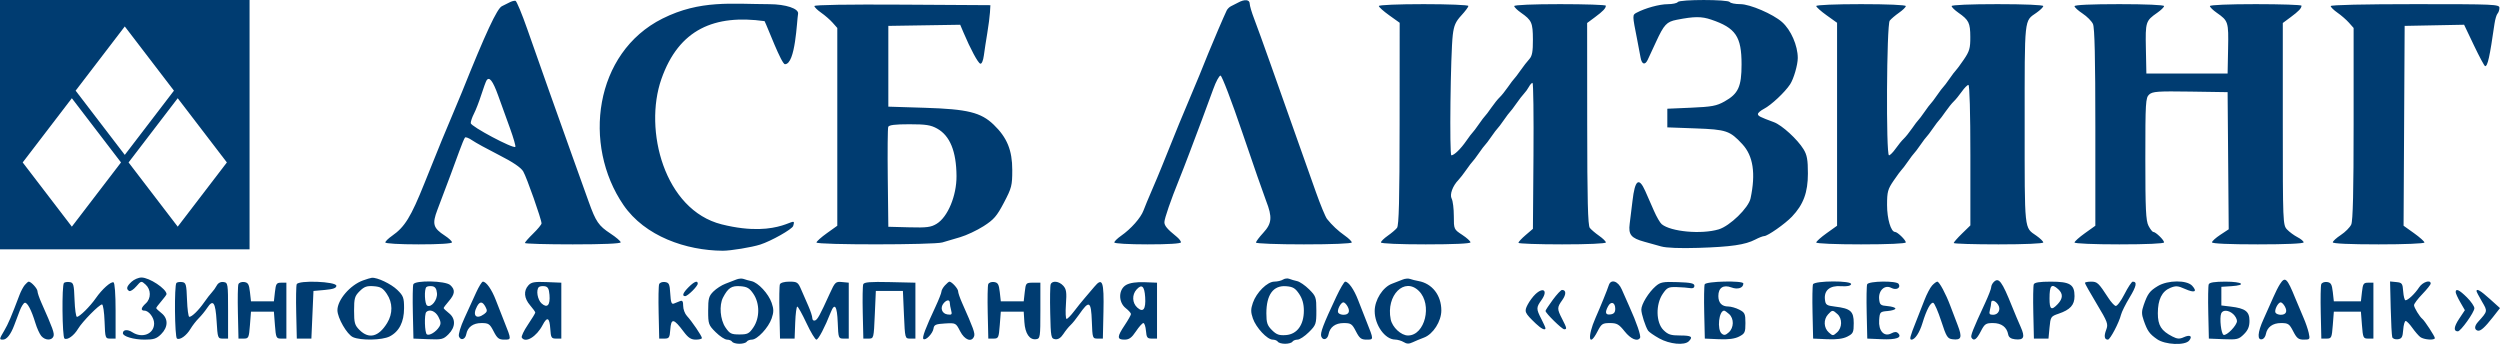 <?xml version="1.0" encoding="UTF-8"?> <svg xmlns="http://www.w3.org/2000/svg" width="298" height="41" viewBox="0 0 298 41" fill="none"><path fill-rule="evenodd" clip-rule="evenodd" d="M60.703 0.301C60.43 0.45 60.039 0.645 59.834 0.735C59.26 0.986 57.879 3.952 55.061 10.985C54.788 11.664 54.255 12.941 53.875 13.824C53.495 14.707 52.949 16.012 52.661 16.724C52.373 17.437 51.901 18.604 51.612 19.317C51.323 20.029 50.864 21.168 50.592 21.847C48.979 25.871 48.248 27.058 46.737 28.108C46.294 28.416 45.931 28.772 45.931 28.899C45.931 29.031 47.614 29.129 49.903 29.129C52.361 29.129 53.875 29.035 53.875 28.884C53.875 28.75 53.489 28.389 53.016 28.082C51.634 27.184 51.495 26.703 52.134 25.02C53.472 21.495 54.21 19.518 54.724 18.085C55.028 17.238 55.346 16.476 55.431 16.392C55.516 16.308 55.898 16.457 56.282 16.724C56.665 16.991 58.098 17.777 59.466 18.472C61.136 19.32 62.09 19.965 62.368 20.433C62.776 21.119 64.551 26.157 64.551 26.628C64.551 26.761 64.104 27.305 63.558 27.837C63.012 28.369 62.565 28.878 62.565 28.967C62.565 29.056 65.135 29.129 68.275 29.129C71.887 29.129 73.986 29.039 73.986 28.884C73.986 28.749 73.435 28.277 72.762 27.835C71.356 26.911 71.024 26.427 70.175 24.057C69.836 23.113 68.981 20.73 68.275 18.761C66.528 13.892 64.252 7.472 62.854 3.476C62.217 1.654 61.584 0.133 61.448 0.097C61.311 0.061 60.976 0.153 60.703 0.301ZM78.97 2.213C70.824 6.285 69.411 17.283 74.318 24.439C76.883 28.179 81.8 29.86 86.151 29.888C87.07 29.894 89.625 29.474 90.62 29.153C91.926 28.733 94.423 27.324 94.546 26.938C95.086 25.246 93.263 28.556 86.027 26.744C79.182 25.03 76.712 15.488 78.835 9.428C80.929 3.45 85.199 1.7 91.138 2.52C91.495 3.227 93.153 7.653 93.569 7.653C94.833 7.653 94.977 2.476 95.13 1.649C95.245 1.03 93.669 0.502 91.69 0.498C87.231 0.487 83.475 -0.039 78.97 2.213ZM147.6 0.301C147.327 0.45 146.943 0.645 146.747 0.735C146.552 0.824 146.314 1.057 146.22 1.251C145.919 1.871 144.569 5.015 144.027 6.357C143.739 7.07 143.267 8.236 142.979 8.949C142.691 9.662 142.145 10.967 141.765 11.849C141.385 12.732 140.839 14.037 140.551 14.75C140.263 15.463 139.791 16.629 139.502 17.342C139.213 18.055 138.753 19.193 138.481 19.872C138.209 20.551 137.673 21.828 137.289 22.711C136.905 23.593 136.462 24.663 136.305 25.089C135.978 25.973 134.816 27.285 133.634 28.107C133.19 28.416 132.827 28.772 132.827 28.899C132.827 29.031 134.51 29.129 136.8 29.129C139.308 29.129 140.772 29.037 140.772 28.88C140.772 28.742 140.532 28.437 140.238 28.201C139.137 27.314 138.786 26.895 138.796 26.475C138.807 26.028 139.563 23.837 140.521 21.476C140.824 20.73 141.395 19.258 141.791 18.206C142.186 17.153 142.856 15.376 143.279 14.256C143.702 13.136 144.306 11.497 144.622 10.615C144.938 9.732 145.328 9.01 145.488 9.01C145.649 9.01 146.818 12.065 148.086 15.799C149.355 19.532 150.63 23.197 150.92 23.942C151.679 25.889 151.613 26.632 150.579 27.754C150.101 28.273 149.71 28.794 149.71 28.913C149.71 29.032 152.28 29.129 155.42 29.129C158.783 29.129 161.131 29.034 161.131 28.899C161.131 28.772 160.768 28.414 160.324 28.102C159.496 27.52 158.785 26.856 158.181 26.098C157.992 25.861 157.395 24.419 156.854 22.893C156.314 21.367 155.212 18.258 154.405 15.984C153.598 13.71 152.28 9.988 151.477 7.714C150.673 5.44 149.779 2.97 149.491 2.225C149.202 1.481 148.965 0.675 148.965 0.436C148.965 -0.056 148.361 -0.115 147.6 0.301ZM199.986 0.247C199.901 0.383 199.364 0.496 198.792 0.498C197.801 0.501 196.121 0.962 195.08 1.515C194.568 1.788 194.568 1.78 195.145 4.69C195.292 5.437 195.477 6.414 195.556 6.862C195.699 7.679 196.078 7.806 196.399 7.144C196.494 6.949 196.944 5.979 197.4 4.99C198.351 2.926 198.662 2.593 199.862 2.359C201.96 1.95 202.811 1.945 203.966 2.335C206.895 3.324 207.594 4.35 207.594 7.665C207.594 10.335 207.208 11.175 205.559 12.096C204.613 12.625 204.047 12.731 201.6 12.837L198.745 12.96V14.071V15.182L202.109 15.305C205.784 15.44 206.197 15.579 207.686 17.183C208.982 18.58 209.298 20.671 208.665 23.651C208.424 24.78 206.203 26.939 204.871 27.339C202.817 27.955 199.167 27.624 198.075 26.722C197.879 26.561 197.463 25.843 197.15 25.125C196.837 24.408 196.371 23.349 196.115 22.772C195.354 21.063 194.882 21.427 194.593 23.945C194.492 24.827 194.342 26.052 194.259 26.665C194.085 27.971 194.422 28.384 196.013 28.818C196.56 28.966 197.453 29.216 198 29.372C198.63 29.552 200.262 29.615 202.469 29.546C206.342 29.424 208.044 29.175 209.222 28.558C209.659 28.329 210.141 28.141 210.294 28.141C210.702 28.141 212.785 26.68 213.599 25.824C214.968 24.383 215.503 22.938 215.502 20.682C215.501 19.04 215.399 18.47 214.979 17.786C214.257 16.608 212.409 14.919 211.455 14.566C209.772 13.943 209.545 13.827 209.545 13.589C209.545 13.454 209.867 13.178 210.26 12.975C211.122 12.532 212.758 10.999 213.382 10.049C213.809 9.4 214.294 7.732 214.294 6.912C214.294 5.431 213.477 3.563 212.42 2.629C211.341 1.675 208.594 0.494 207.455 0.494C206.845 0.494 206.277 0.383 206.193 0.247C205.99 -0.08 200.189 -0.08 199.986 0.247ZM97.075 0.721C97.075 0.849 97.438 1.206 97.882 1.515C98.326 1.823 98.941 2.358 99.248 2.704L99.806 3.333L99.806 15.12L99.806 26.908L98.565 27.795C97.882 28.282 97.324 28.782 97.324 28.905C97.324 29.204 111.341 29.197 112.327 28.898C112.746 28.77 113.701 28.489 114.449 28.272C115.196 28.055 116.453 27.464 117.242 26.96C118.467 26.177 118.822 25.767 119.669 24.154C120.59 22.402 120.662 22.12 120.662 20.258C120.662 17.91 120.04 16.395 118.45 14.865C116.924 13.396 115.336 13.006 110.234 12.848L105.889 12.713V7.9V3.086L110.173 3.018L114.457 2.951L114.851 3.882C115.68 5.842 116.576 7.506 116.849 7.589C117.019 7.642 117.191 7.249 117.275 6.615C117.352 6.032 117.536 4.832 117.684 3.95C117.832 3.067 117.976 1.957 118.004 1.481L118.055 0.617L107.565 0.553C101.116 0.513 97.075 0.578 97.075 0.721ZM164.358 0.718C164.358 0.841 164.917 1.34 165.6 1.828L166.841 2.715L166.833 14.749C166.827 23.827 166.751 26.877 166.523 27.163C166.356 27.372 165.857 27.796 165.413 28.106C164.97 28.416 164.607 28.772 164.607 28.899C164.607 29.034 166.811 29.129 169.944 29.129C173.286 29.129 175.282 29.038 175.282 28.886C175.282 28.752 174.836 28.348 174.289 27.989C173.302 27.339 173.296 27.327 173.296 25.747C173.296 24.874 173.181 23.945 173.04 23.684C172.776 23.193 173.152 22.16 173.857 21.438C174.036 21.256 174.452 20.717 174.782 20.242C175.112 19.767 175.449 19.323 175.531 19.255C175.612 19.187 175.947 18.742 176.276 18.267C176.604 17.792 176.939 17.348 177.02 17.28C177.102 17.212 177.437 16.768 177.765 16.293C178.093 15.817 178.429 15.373 178.51 15.305C178.591 15.237 178.927 14.793 179.255 14.318C179.583 13.842 179.918 13.398 180 13.33C180.081 13.262 180.418 12.818 180.748 12.343C181.079 11.868 181.493 11.331 181.669 11.151C181.845 10.971 182.104 10.61 182.245 10.349C182.385 10.088 182.58 9.874 182.677 9.874C182.775 9.874 182.825 13.79 182.79 18.576L182.724 27.277L181.858 28.018C181.382 28.425 180.993 28.842 180.993 28.944C180.993 29.045 183.339 29.129 186.207 29.129C189.263 29.129 191.42 29.034 191.42 28.899C191.42 28.772 191.057 28.416 190.613 28.106C190.17 27.796 189.671 27.372 189.504 27.163C189.276 26.877 189.2 23.83 189.194 14.762L189.186 2.741L190.117 2.051C191.088 1.331 191.41 0.991 191.417 0.679C191.419 0.577 188.962 0.494 185.958 0.494C182.749 0.494 180.496 0.589 180.496 0.724C180.496 0.85 180.859 1.207 181.303 1.517C182.584 2.411 182.714 2.704 182.723 4.705C182.729 6.158 182.633 6.678 182.29 7.051C182.047 7.314 181.577 7.918 181.246 8.393C180.915 8.868 180.578 9.313 180.496 9.381C180.415 9.449 180.08 9.893 179.751 10.368C179.423 10.843 178.976 11.399 178.758 11.602C178.541 11.806 178.094 12.361 177.765 12.837C177.437 13.312 177.102 13.756 177.02 13.824C176.939 13.892 176.604 14.336 176.276 14.811C175.947 15.287 175.612 15.731 175.531 15.799C175.449 15.867 175.114 16.311 174.786 16.786C174.118 17.753 173.332 18.514 173.002 18.514C172.76 18.514 172.904 6.391 173.172 4.16C173.305 3.047 173.51 2.58 174.187 1.845C174.653 1.34 175.034 0.828 175.034 0.71C175.034 0.591 172.632 0.494 169.696 0.494C166.671 0.494 164.358 0.591 164.358 0.718ZM216.496 0.718C216.496 0.841 217.055 1.34 217.738 1.828L218.979 2.715V14.811V26.908L217.738 27.795C217.055 28.282 216.496 28.782 216.496 28.905C216.496 29.032 218.809 29.129 221.834 29.129C225.083 29.129 227.172 29.036 227.172 28.892C227.172 28.614 226.176 27.648 225.89 27.648C225.399 27.648 224.938 26.092 224.938 24.434C224.938 22.865 225.023 22.552 225.728 21.521C226.163 20.886 226.587 20.31 226.671 20.242C226.755 20.174 227.092 19.73 227.42 19.255C227.749 18.78 228.084 18.335 228.165 18.267C228.247 18.199 228.582 17.755 228.91 17.28C229.238 16.805 229.573 16.36 229.655 16.293C229.736 16.225 230.072 15.78 230.4 15.305C230.728 14.83 231.063 14.386 231.145 14.318C231.226 14.25 231.561 13.806 231.89 13.33C232.218 12.855 232.665 12.3 232.882 12.096C233.1 11.892 233.532 11.365 233.842 10.924C234.152 10.482 234.51 10.121 234.637 10.121C234.776 10.121 234.869 13.485 234.869 18.495V26.869L233.876 27.837C233.329 28.369 232.882 28.878 232.882 28.967C232.882 29.056 235.285 29.129 238.22 29.129C241.353 29.129 243.558 29.034 243.558 28.899C243.558 28.772 243.195 28.416 242.751 28.106C241.268 27.07 241.34 27.745 241.34 14.811C241.34 1.877 241.268 2.553 242.751 1.517C243.195 1.207 243.558 0.85 243.558 0.724C243.558 0.589 241.306 0.494 238.096 0.494C234.887 0.494 232.634 0.589 232.634 0.724C232.634 0.85 232.997 1.207 233.441 1.517C234.687 2.387 234.852 2.722 234.861 4.399C234.868 5.753 234.764 6.112 234.078 7.115C233.643 7.75 233.219 8.325 233.135 8.393C233.051 8.461 232.714 8.905 232.386 9.381C232.058 9.856 231.723 10.3 231.641 10.368C231.56 10.436 231.224 10.88 230.896 11.355C230.568 11.831 230.233 12.275 230.151 12.343C230.07 12.411 229.735 12.855 229.407 13.33C229.078 13.806 228.743 14.25 228.662 14.318C228.58 14.386 228.245 14.83 227.917 15.305C227.589 15.78 227.142 16.336 226.924 16.539C226.706 16.743 226.274 17.271 225.964 17.712C225.654 18.153 225.296 18.514 225.169 18.514C224.799 18.514 224.883 2.927 225.256 2.46C225.422 2.251 225.921 1.827 226.365 1.517C226.809 1.207 227.172 0.85 227.172 0.724C227.172 0.589 224.967 0.494 221.834 0.494C218.809 0.494 216.496 0.591 216.496 0.718ZM247.283 0.737C247.283 0.871 247.714 1.264 248.24 1.611C248.767 1.957 249.325 2.519 249.481 2.86C249.682 3.297 249.765 6.932 249.765 15.194V26.908L248.524 27.795C247.841 28.282 247.283 28.782 247.283 28.905C247.283 29.032 249.596 29.129 252.62 29.129C255.869 29.129 257.958 29.036 257.958 28.892C257.958 28.614 256.962 27.648 256.677 27.648C256.569 27.648 256.311 27.32 256.103 26.919C255.788 26.315 255.724 24.956 255.724 18.935C255.724 12.181 255.756 11.65 256.184 11.264C256.586 10.903 257.215 10.859 261.088 10.918L265.531 10.985L265.596 19.158L265.662 27.331L264.665 27.986C264.117 28.347 263.669 28.752 263.669 28.886C263.669 29.038 265.707 29.129 269.131 29.129C272.511 29.129 274.593 29.037 274.593 28.888C274.593 28.756 274.261 28.477 273.855 28.269C273.45 28.06 272.891 27.648 272.614 27.352C272.122 26.827 272.11 26.53 272.11 14.777V2.741L273.041 2.051C274.012 1.331 274.334 0.991 274.341 0.679C274.343 0.577 271.887 0.494 268.883 0.494C265.673 0.494 263.42 0.589 263.42 0.724C263.42 0.85 263.784 1.207 264.227 1.517C265.617 2.487 265.652 2.599 265.589 5.801L265.531 8.764H260.689H255.848L255.789 5.801C255.726 2.599 255.762 2.487 257.151 1.517C257.595 1.207 257.958 0.85 257.958 0.724C257.958 0.589 255.753 0.494 252.62 0.494C249.279 0.494 247.283 0.585 247.283 0.737ZM277.82 0.724C277.82 0.85 278.184 1.206 278.627 1.515C279.071 1.823 279.686 2.358 279.993 2.704L280.551 3.333L280.551 14.738C280.552 22.768 280.468 26.327 280.268 26.763C280.112 27.103 279.553 27.666 279.026 28.012C278.5 28.359 278.069 28.752 278.069 28.886C278.069 29.038 280.107 29.129 283.531 29.129C286.63 29.129 288.993 29.032 288.993 28.905C288.993 28.782 288.433 28.282 287.749 27.793L286.505 26.905L286.57 14.995L286.634 3.086L290.178 3.017L293.721 2.949L294.895 5.411C295.541 6.765 296.14 7.879 296.226 7.886C296.526 7.911 296.772 6.798 297.343 2.839C297.421 2.296 297.585 1.746 297.708 1.617C297.831 1.488 297.931 1.183 297.931 0.938C297.931 0.518 297.393 0.494 287.876 0.494C281.828 0.494 277.82 0.586 277.82 0.724ZM59.377 11.376C59.74 12.383 60.378 14.147 60.794 15.295C61.21 16.444 61.495 17.439 61.427 17.506C61.175 17.757 56.11 15.062 56.11 14.677C56.11 14.466 56.285 13.957 56.499 13.545C56.713 13.133 57.102 12.133 57.362 11.321C57.623 10.509 57.905 9.735 57.989 9.6C58.316 9.073 58.744 9.62 59.377 11.376ZM111.712 15.328C113.237 16.18 113.996 18.043 114.016 20.983C114.032 23.325 112.978 25.862 111.652 26.674C110.974 27.089 110.484 27.152 108.372 27.096L105.889 27.031L105.822 21.235C105.786 18.047 105.81 15.298 105.877 15.125C105.963 14.902 106.685 14.811 108.392 14.811C110.363 14.811 110.951 14.903 111.712 15.328ZM15.688 33.582C15.094 34.131 15.009 34.447 15.392 34.683C15.528 34.767 15.909 34.524 16.238 34.144C16.828 33.462 16.841 33.459 17.355 33.921C18.013 34.513 18.024 35.584 17.379 36.164C16.804 36.682 16.738 37.028 17.216 37.028C17.736 37.028 18.372 37.866 18.372 38.552C18.372 39.809 16.96 40.376 15.767 39.599C15.201 39.23 14.648 39.289 14.648 39.719C14.648 40.101 15.94 40.484 17.233 40.484C18.328 40.484 18.664 40.373 19.207 39.833C20.056 38.989 20.07 37.968 19.241 37.319C18.899 37.052 18.62 36.783 18.62 36.722C18.62 36.661 18.899 36.289 19.241 35.894C19.582 35.499 19.858 35.121 19.853 35.053C19.814 34.41 17.803 33.081 16.867 33.08C16.517 33.079 15.986 33.305 15.688 33.582ZM43.268 33.427C41.734 33.982 40.223 35.741 40.221 36.975C40.22 37.888 41.358 39.864 42.073 40.188C43.003 40.609 45.561 40.559 46.45 40.102C47.58 39.521 48.163 38.377 48.164 36.741C48.165 35.488 48.081 35.26 47.358 34.555C46.629 33.844 44.948 33.046 44.317 33.112C44.18 33.126 43.708 33.268 43.268 33.427ZM87.765 33.319C87.492 33.433 86.908 33.66 86.468 33.823C86.028 33.987 85.385 34.401 85.04 34.744C84.493 35.288 84.413 35.581 84.413 37.037C84.413 38.625 84.457 38.75 85.307 39.595C85.799 40.084 86.406 40.484 86.658 40.484C86.909 40.484 87.184 40.595 87.269 40.731C87.353 40.867 87.744 40.978 88.138 40.978C88.531 40.978 88.922 40.867 89.006 40.731C89.091 40.595 89.367 40.484 89.621 40.484C90.27 40.484 91.605 39.054 91.982 37.954C92.24 37.202 92.24 36.854 91.982 36.102C91.607 35.009 90.376 33.684 89.575 33.511C89.262 33.444 88.839 33.327 88.634 33.25C88.429 33.174 88.038 33.205 87.765 33.319ZM152.938 33.324C152.733 33.456 152.267 33.566 151.904 33.569C151.064 33.573 149.77 34.853 149.341 36.102C149.083 36.854 149.083 37.202 149.341 37.954C149.718 39.054 151.053 40.484 151.703 40.484C151.956 40.484 152.232 40.595 152.317 40.731C152.401 40.867 152.792 40.978 153.186 40.978C153.579 40.978 153.97 40.867 154.055 40.731C154.139 40.595 154.414 40.484 154.665 40.484C154.917 40.484 155.525 40.084 156.016 39.595C156.867 38.749 156.91 38.626 156.91 37.028C156.91 35.441 156.863 35.303 156.046 34.49C155.571 34.018 154.928 33.577 154.618 33.51C154.309 33.444 153.887 33.32 153.682 33.236C153.478 33.152 153.142 33.192 152.938 33.324ZM167.213 33.319C166.94 33.433 166.362 33.658 165.928 33.819C164.827 34.227 163.861 35.753 163.863 37.085C163.864 38.744 165.09 40.46 166.286 40.476C166.595 40.481 167.063 40.618 167.326 40.781C167.681 41.001 167.951 41.008 168.377 40.806C168.693 40.656 169.306 40.401 169.74 40.24C170.827 39.834 171.807 38.3 171.807 37.005C171.807 35.194 170.712 33.79 169.076 33.499C168.734 33.438 168.287 33.327 168.082 33.25C167.878 33.174 167.487 33.205 167.213 33.319ZM237.652 33.619C237.487 33.783 237.351 34.06 237.351 34.234C237.351 34.408 237.029 35.247 236.635 36.098C235.134 39.341 234.864 40.03 235.003 40.253C235.28 40.699 235.608 40.475 236.11 39.497C236.568 38.605 236.708 38.509 237.566 38.509C238.573 38.509 239.217 38.993 239.376 39.867C239.437 40.199 239.698 40.387 240.177 40.442C241.249 40.564 241.417 40.207 240.868 38.977C240.601 38.38 240.138 37.281 239.839 36.534C238.631 33.523 238.254 33.02 237.652 33.619ZM271.773 33.865C271.57 34.179 271.215 34.88 270.983 35.424C270.752 35.967 270.224 37.15 269.811 38.053C269.082 39.644 269.031 40.64 269.69 40.422C269.86 40.366 270.039 40.107 270.087 39.846C270.246 38.991 270.897 38.509 271.895 38.509C272.753 38.509 272.894 38.605 273.352 39.497C273.776 40.324 273.982 40.484 274.618 40.484C275.345 40.484 275.37 40.45 275.2 39.682C275.103 39.241 274.826 38.435 274.586 37.892C274.346 37.349 273.901 36.294 273.598 35.547C272.617 33.13 272.386 32.917 271.773 33.865ZM2.955 33.971C2.772 34.191 2.49 34.718 2.33 35.144C1.35 37.739 0.97 38.63 0.512 39.401C-0.095 40.424 -0.104 40.484 0.342 40.484C0.797 40.484 1.275 39.883 1.689 38.789C1.876 38.296 2.175 37.507 2.353 37.037C2.532 36.566 2.795 36.143 2.938 36.095C3.242 35.995 3.746 36.943 4.22 38.509C4.405 39.12 4.722 39.814 4.923 40.052C5.38 40.59 6.172 40.613 6.372 40.095C6.509 39.739 6.298 39.148 4.939 36.096C4.68 35.515 4.468 34.894 4.468 34.715C4.468 34.403 3.709 33.572 3.424 33.572C3.349 33.572 3.138 33.752 2.955 33.971ZM7.624 33.726C7.355 33.993 7.413 40.187 7.686 40.355C8.037 40.571 8.82 40.008 9.306 39.19C9.811 38.34 11.83 36.288 12.162 36.288C12.289 36.288 12.426 37.204 12.465 38.324C12.536 40.313 12.552 40.361 13.158 40.361H13.779V37.049C13.779 35.06 13.679 33.704 13.53 33.655C13.2 33.546 12.161 34.477 11.418 35.547C10.733 36.534 9.484 37.769 9.17 37.769C9.053 37.769 8.925 36.852 8.885 35.732C8.82 33.898 8.763 33.688 8.306 33.624C8.028 33.584 7.721 33.63 7.624 33.726ZM21.031 33.726C20.762 33.993 20.82 40.187 21.093 40.355C21.442 40.569 22.226 40.01 22.706 39.202C22.936 38.814 23.379 38.243 23.69 37.935C24 37.626 24.455 37.069 24.699 36.698C25.405 35.627 25.685 36.023 25.82 38.282C25.941 40.302 25.962 40.361 26.565 40.361H27.186V37.028C27.186 33.791 27.17 33.693 26.644 33.619C26.303 33.571 26.004 33.724 25.838 34.032C25.694 34.301 25.431 34.669 25.255 34.849C25.079 35.029 24.664 35.566 24.334 36.041C23.674 36.99 22.877 37.769 22.564 37.769C22.454 37.769 22.332 36.852 22.292 35.732C22.227 33.898 22.17 33.688 21.713 33.624C21.435 33.584 21.128 33.63 21.031 33.726ZM28.418 33.877C28.346 34.064 28.318 35.599 28.357 37.289L28.427 40.361H29.048C29.633 40.361 29.675 40.27 29.793 38.756L29.917 37.152H31.282H32.648L32.772 38.756C32.889 40.27 32.931 40.361 33.517 40.361H34.137V37.028V33.696H33.517C32.965 33.696 32.882 33.819 32.772 34.806L32.648 35.917H31.282H29.917L29.793 34.806C29.69 33.887 29.572 33.682 29.109 33.617C28.8 33.573 28.49 33.69 28.418 33.877ZM35.367 33.885C35.296 34.067 35.27 35.599 35.309 37.289L35.379 40.361H36.248H37.117L37.241 37.522L37.365 34.683L38.73 34.56C39.724 34.47 40.096 34.335 40.096 34.066C40.096 33.55 35.563 33.377 35.367 33.885ZM49.266 33.894C49.198 34.072 49.173 35.599 49.212 37.289L49.282 40.361L51.038 40.432C52.659 40.498 52.846 40.453 53.459 39.843C54.319 38.989 54.336 37.971 53.503 37.319C53.162 37.052 52.882 36.783 52.882 36.722C52.882 36.661 53.161 36.289 53.503 35.894C54.24 35.041 54.285 34.534 53.669 33.981C53.086 33.456 49.463 33.385 49.266 33.894ZM56.756 34.868C56.432 35.581 55.803 36.959 55.358 37.929C54.89 38.949 54.616 39.87 54.708 40.11C54.912 40.636 55.461 40.469 55.577 39.846C55.735 38.991 56.387 38.509 57.385 38.509C58.242 38.509 58.383 38.605 58.841 39.497C59.267 40.328 59.469 40.484 60.116 40.484C60.977 40.484 60.977 40.513 60.103 38.324C59.819 37.611 59.367 36.459 59.099 35.763C58.614 34.5 57.961 33.572 57.558 33.572C57.441 33.572 57.081 34.156 56.756 34.868ZM62.985 34.014C62.39 34.668 62.465 35.554 63.186 36.388C63.527 36.782 63.806 37.173 63.806 37.255C63.806 37.337 63.41 37.989 62.927 38.704C62.443 39.418 62.114 40.111 62.197 40.243C62.629 40.938 63.956 40.139 64.679 38.749C65.223 37.703 65.506 37.84 65.593 39.188C65.662 40.254 65.725 40.361 66.289 40.361H66.91V37.028V33.696L65.157 33.624C63.703 33.565 63.333 33.631 62.985 34.014ZM78.57 33.877C78.498 34.064 78.47 35.599 78.509 37.289L78.579 40.361H79.2C79.752 40.361 79.829 40.246 79.896 39.312C80.001 37.885 80.288 37.928 81.51 39.558C82.038 40.263 82.379 40.484 82.936 40.484C83.339 40.484 83.668 40.399 83.668 40.294C83.668 40.056 82.474 38.297 81.881 37.66C81.635 37.397 81.434 36.858 81.434 36.461C81.434 35.919 81.342 35.778 81.062 35.891C80.857 35.973 80.528 36.106 80.33 36.185C80.049 36.299 79.956 36.045 79.896 35.013C79.83 33.861 79.75 33.686 79.261 33.617C78.952 33.573 78.642 33.69 78.57 33.877ZM82.088 34.223C81.414 34.894 81.257 35.3 81.671 35.3C81.979 35.3 83.172 34.114 83.172 33.808C83.172 33.396 82.763 33.552 82.088 34.223ZM92.963 33.894C92.895 34.072 92.87 35.599 92.909 37.289L92.979 40.361H93.848H94.717L94.789 38.448C94.829 37.395 94.941 36.539 95.038 36.546C95.134 36.552 95.627 37.44 96.133 38.52C96.64 39.6 97.171 40.484 97.316 40.484C97.552 40.484 98.326 39.009 99.032 37.213C99.495 36.038 99.783 36.468 99.858 38.448C99.928 40.304 99.949 40.361 100.551 40.361H101.172V37.028V33.696L100.37 33.619C99.61 33.546 99.533 33.618 98.916 34.976C97.703 37.644 97.449 38.105 97.138 38.205C96.967 38.259 96.827 38.131 96.827 37.919C96.827 37.708 96.616 37.06 96.359 36.479C96.101 35.899 95.712 35.007 95.494 34.498C95.129 33.645 95.017 33.572 94.092 33.572C93.495 33.572 93.037 33.703 92.963 33.894ZM102.897 33.887C102.827 34.068 102.801 35.599 102.84 37.289L102.91 40.361H103.531C104.15 40.361 104.152 40.352 104.275 37.522L104.4 34.683H106.013H107.627L107.751 37.522C107.875 40.352 107.877 40.361 108.496 40.361H109.117V37.028V33.696L106.07 33.626C103.708 33.572 102.996 33.631 102.897 33.887ZM112.631 34.024C112.405 34.272 112.22 34.603 112.22 34.76C112.22 34.916 111.895 35.74 111.498 36.592C110.311 39.132 109.899 40.233 110.069 40.403C110.319 40.651 111.19 39.755 111.275 39.162C111.34 38.71 111.539 38.622 112.643 38.558C113.928 38.485 113.938 38.489 114.448 39.484C114.987 40.534 115.822 40.841 116.11 40.095C116.248 39.739 116.036 39.148 114.677 36.096C114.418 35.515 114.206 34.894 114.206 34.715C114.206 34.408 113.448 33.572 113.17 33.572C113.1 33.572 112.857 33.775 112.631 34.024ZM117.797 33.877C117.725 34.064 117.698 35.599 117.736 37.289L117.806 40.361H118.427C119.013 40.361 119.055 40.27 119.172 38.756L119.296 37.152H120.662H122.027L122.105 38.384C122.193 39.76 122.727 40.544 123.503 40.433C123.989 40.364 124.013 40.202 124.013 37.028V33.696H123.144C122.299 33.696 122.272 33.725 122.151 34.806L122.027 35.917H120.662H119.296L119.172 34.806C119.069 33.887 118.951 33.682 118.488 33.617C118.18 33.573 117.87 33.69 117.797 33.877ZM125.239 33.894C125.171 34.072 125.146 35.599 125.185 37.289C125.251 40.197 125.283 40.365 125.777 40.435C126.125 40.484 126.448 40.279 126.749 39.818C126.997 39.437 127.382 38.96 127.605 38.756C127.827 38.553 128.278 37.997 128.606 37.522C129.836 35.742 130.061 35.859 130.148 38.324C130.219 40.313 130.235 40.361 130.841 40.361H131.462L131.531 37.172C131.611 33.533 131.419 33.01 130.439 34.189C130.1 34.597 129.577 35.211 129.277 35.555C128.976 35.899 128.418 36.594 128.035 37.098C127.653 37.603 127.249 38.016 127.137 38.016C127.026 38.016 126.991 37.236 127.059 36.282C127.163 34.848 127.108 34.465 126.74 34.061C126.233 33.505 125.424 33.415 125.239 33.894ZM134.255 33.955C133.308 34.473 133.274 36.019 134.193 36.737C134.534 37.004 134.813 37.318 134.812 37.434C134.812 37.55 134.477 38.145 134.069 38.756C133.138 40.147 133.132 40.484 134.036 40.484C134.591 40.484 134.892 40.267 135.405 39.497C135.766 38.954 136.165 38.509 136.292 38.509C136.418 38.509 136.556 38.926 136.599 39.435C136.665 40.237 136.758 40.361 137.296 40.361H137.917V37.028V33.696L136.427 33.638C135.465 33.601 134.696 33.713 134.255 33.955ZM159.291 35.362C157.715 38.71 157.339 39.706 157.497 40.116C157.698 40.637 158.248 40.466 158.363 39.846C158.522 38.991 159.173 38.509 160.171 38.509C161.029 38.509 161.169 38.605 161.627 39.497C162.054 40.328 162.256 40.484 162.903 40.484C163.764 40.484 163.764 40.513 162.889 38.324C162.605 37.611 162.153 36.459 161.885 35.763C161.4 34.501 160.747 33.572 160.345 33.572C160.229 33.572 159.754 34.377 159.291 35.362ZM191.765 34.004C191.6 34.531 190.779 36.55 190.186 37.892C189.178 40.171 189.383 41.532 190.427 39.497C190.887 38.6 191.023 38.509 191.901 38.509C192.733 38.509 192.978 38.648 193.655 39.497C194.39 40.42 195.193 40.759 195.494 40.274C195.631 40.054 195.075 38.428 194.216 36.534C193.938 35.923 193.533 35.007 193.315 34.498C192.884 33.494 192.013 33.216 191.765 34.004ZM197.351 34.122C196.517 34.843 195.642 36.271 195.646 36.905C195.649 37.419 196.129 38.915 196.452 39.415C196.555 39.574 197.155 39.991 197.785 40.341C199.019 41.026 200.783 41.197 201.302 40.682C201.843 40.143 201.615 39.99 200.268 39.99C199.16 39.99 198.826 39.881 198.282 39.34C197.385 38.449 197.343 36.284 198.198 35.028C198.712 34.273 198.88 34.193 199.874 34.221C200.482 34.239 201.202 34.294 201.476 34.345C201.792 34.403 201.972 34.302 201.972 34.066C201.972 33.773 201.556 33.682 199.986 33.629C198.222 33.569 197.927 33.624 197.351 34.122ZM203.198 33.894C203.129 34.072 203.105 35.599 203.143 37.289L203.214 40.361L204.88 40.434C206.031 40.484 206.78 40.386 207.301 40.118C207.987 39.766 208.055 39.62 208.055 38.509C208.055 37.406 207.984 37.251 207.322 36.911C206.92 36.704 206.327 36.534 206.007 36.534C205.24 36.534 204.827 36.096 204.827 35.281C204.827 34.298 205.427 33.903 206.38 34.261C207.143 34.547 207.807 34.328 207.807 33.789C207.807 33.42 203.341 33.522 203.198 33.894ZM216.108 33.894C216.04 34.072 216.015 35.599 216.054 37.289L216.124 40.361L217.791 40.434C218.942 40.484 219.69 40.386 220.211 40.118C220.897 39.766 220.965 39.62 220.965 38.512C220.965 37.1 220.591 36.77 218.731 36.546C217.726 36.425 217.605 36.34 217.533 35.71C217.406 34.61 218.111 34.02 219.442 34.112C220.161 34.163 220.582 34.082 220.651 33.881C220.808 33.428 216.283 33.442 216.108 33.894ZM222.563 33.894C222.495 34.072 222.47 35.599 222.509 37.289L222.579 40.361L224.292 40.434C226.039 40.51 226.778 40.241 226.255 39.721C226.059 39.526 225.833 39.531 225.44 39.74C224.586 40.194 223.9 39.44 223.995 38.152C224.066 37.19 224.104 37.149 225 37.075C225.512 37.033 225.931 36.901 225.931 36.781C225.931 36.662 225.512 36.53 225 36.487C224.164 36.419 224.061 36.334 223.994 35.658C223.893 34.622 224.666 33.904 225.44 34.316C226.034 34.632 226.613 34.318 226.317 33.84C226.069 33.442 222.719 33.49 222.563 33.894ZM230.304 34.035C230.073 34.289 229.665 35.066 229.397 35.763C229.129 36.459 228.677 37.611 228.393 38.324C227.661 40.156 227.579 40.484 227.849 40.484C228.264 40.484 228.81 39.66 229.158 38.509C229.636 36.932 230.137 35.995 230.447 36.098C230.594 36.146 231.02 37.125 231.395 38.273C232.012 40.167 232.138 40.368 232.757 40.442C233.801 40.566 233.921 40.224 233.351 38.746C233.064 38.005 232.671 36.972 232.477 36.45C231.953 35.042 231.163 33.572 230.93 33.572C230.817 33.572 230.536 33.78 230.304 34.035ZM242.425 33.894C242.357 34.072 242.332 35.599 242.371 37.289L242.441 40.361H243.31H244.179L244.303 39.04C244.423 37.769 244.462 37.708 245.375 37.397C246.772 36.922 247.283 36.361 247.283 35.3C247.283 33.905 246.739 33.572 244.462 33.572C243.118 33.572 242.513 33.668 242.425 33.894ZM248.524 33.725C248.524 33.809 249.157 34.934 249.932 36.225C251.237 38.399 251.32 38.626 251.057 39.317C250.771 40.07 250.845 40.484 251.265 40.484C251.528 40.484 252.599 38.447 252.823 37.522C252.906 37.182 253.368 36.254 253.85 35.459C254.669 34.108 254.775 33.572 254.223 33.572C254.097 33.572 253.651 34.246 253.233 35.07C252.812 35.899 252.339 36.524 252.174 36.47C252.01 36.417 251.628 35.993 251.326 35.528C250.142 33.708 249.999 33.572 249.257 33.572C248.854 33.572 248.524 33.641 248.524 33.725ZM257.214 34.097C256.246 34.679 256.003 35.004 255.532 36.349C255.266 37.111 255.266 37.439 255.532 38.201C255.974 39.463 256.217 39.803 257.128 40.435C258.09 41.102 260.439 41.205 260.943 40.602C261.387 40.07 261.054 39.858 260.306 40.197C259.8 40.427 259.526 40.409 258.947 40.111C257.613 39.426 257.214 38.786 257.214 37.34C257.214 35.71 257.696 34.727 258.7 34.314C259.356 34.044 259.607 34.062 260.453 34.441C261.587 34.95 261.965 34.786 261.312 34.067C260.67 33.362 258.408 33.379 257.214 34.097ZM263.28 33.894C263.212 34.072 263.188 35.599 263.226 37.289L263.296 40.361L265.052 40.432C266.673 40.498 266.86 40.453 267.473 39.843C267.962 39.357 268.138 38.933 268.138 38.237C268.138 37.128 267.646 36.756 265.903 36.546L264.786 36.411V35.3V34.189L265.965 34.114C267.859 33.993 267.322 33.572 265.275 33.572C263.965 33.572 263.368 33.669 263.28 33.894ZM276.694 33.877C276.622 34.064 276.594 35.599 276.633 37.289L276.703 40.361H277.324C277.91 40.361 277.952 40.27 278.069 38.756L278.193 37.152H279.807H281.42L281.545 38.756C281.662 40.27 281.704 40.361 282.289 40.361H282.91V37.028V33.696H282.289C281.738 33.696 281.655 33.819 281.545 34.806L281.42 35.917H279.807H278.193L278.069 34.806C277.966 33.887 277.848 33.682 277.385 33.617C277.076 33.573 276.766 33.69 276.694 33.877ZM284.972 36.709C285.013 38.446 285.096 40.014 285.157 40.193C285.217 40.372 285.518 40.483 285.826 40.44C286.292 40.374 286.399 40.184 286.462 39.312C286.504 38.734 286.636 38.262 286.756 38.262C286.875 38.262 287.228 38.624 287.539 39.065C287.851 39.506 288.277 40.002 288.487 40.168C288.908 40.499 290.234 40.595 290.234 40.294C290.234 40.094 289.016 38.225 288.749 38.016C288.42 37.758 287.752 36.659 287.752 36.376C287.752 36.214 288.198 35.619 288.745 35.053C289.291 34.488 289.738 33.924 289.738 33.799C289.738 33.299 288.774 33.615 288.359 34.251C287.868 35.004 287.037 35.794 286.735 35.794C286.627 35.794 286.504 35.322 286.462 34.745C286.392 33.78 286.326 33.69 285.641 33.623L284.896 33.55L284.972 36.709ZM46.108 35.028C46.822 36.084 46.836 37.38 46.147 38.505C45.134 40.157 43.978 40.45 42.861 39.34C42.283 38.766 42.206 38.493 42.206 37.028C42.206 35.555 42.282 35.292 42.873 34.705C43.414 34.167 43.728 34.056 44.541 34.116C45.362 34.176 45.644 34.34 46.108 35.028ZM52.087 34.943C52.167 35.751 51.397 36.719 50.912 36.421C50.618 36.24 50.548 34.494 50.824 34.22C50.921 34.124 51.228 34.078 51.507 34.117C51.87 34.169 52.034 34.403 52.087 34.943ZM65.499 35.148C65.601 36.378 65.233 36.777 64.557 36.169C64.069 35.73 63.875 34.573 64.231 34.22C64.328 34.124 64.635 34.078 64.913 34.117C65.307 34.173 65.438 34.403 65.499 35.148ZM89.805 35.028C90.576 36.168 90.575 37.89 89.803 39.028C89.3 39.77 89.109 39.867 88.138 39.867C87.166 39.867 86.975 39.77 86.472 39.028C85.844 38.102 85.705 36.389 86.183 35.469C86.781 34.319 87.205 34.039 88.241 34.116C89.059 34.176 89.341 34.341 89.805 35.028ZM136.504 35.416C136.598 36.864 136.271 37.299 135.564 36.663C134.953 36.114 134.914 35.131 135.478 34.511C136.105 33.822 136.419 34.099 136.504 35.416ZM154.854 35.028C155.244 35.606 155.42 36.229 155.42 37.028C155.42 38.734 154.607 39.843 153.286 39.941C152.473 40.001 152.159 39.889 151.618 39.352C151.058 38.795 150.951 38.474 150.951 37.349C150.951 35.135 151.769 34.004 153.289 34.116C154.107 34.176 154.389 34.341 154.854 35.028ZM169.135 34.687C170.762 36.304 169.858 39.99 167.834 39.99C167.01 39.99 165.961 39.011 165.771 38.064C165.195 35.204 167.415 32.976 169.135 34.687ZM245.339 34.474C245.93 35.007 245.913 35.572 245.287 36.241C244.526 37.052 244.303 36.904 244.303 35.588C244.303 34.002 244.536 33.752 245.339 34.474ZM183.028 35.06C182.731 35.336 182.312 35.899 182.097 36.312C181.664 37.145 181.725 37.286 183.067 38.571C183.724 39.2 184.22 39.435 184.22 39.117C184.22 39.043 183.997 38.548 183.724 38.016C183.106 36.811 183.107 36.656 183.739 35.772C184.53 34.669 184.012 34.15 183.028 35.06ZM185.098 35.732C184.622 36.377 184.23 36.975 184.227 37.06C184.216 37.315 186.185 39.25 186.455 39.25C186.799 39.25 186.773 39.12 186.207 38.016C185.588 36.811 185.589 36.656 186.222 35.772C186.709 35.092 186.697 34.56 186.194 34.56C186.067 34.56 185.574 35.087 185.098 35.732ZM292.717 34.819C292.717 34.962 292.964 35.505 293.265 36.026L293.813 36.973L293.132 37.996C292.494 38.954 292.438 39.497 292.977 39.497C293.314 39.497 294.938 37.224 294.945 36.744C294.949 36.52 294.549 35.937 294.058 35.448C293.154 34.55 292.717 34.345 292.717 34.819ZM295.2 34.701C295.2 34.778 295.491 35.336 295.847 35.94C296.539 37.114 296.545 37.082 295.382 38.371C294.937 38.865 294.919 39.287 295.34 39.411C295.664 39.507 296.178 39.051 297.158 37.8L297.999 36.725L296.796 35.643C295.679 34.637 295.2 34.355 295.2 34.701ZM113.217 36.102C113.219 36.272 113.29 36.671 113.375 36.988C113.51 37.488 113.452 37.554 112.94 37.482C112.271 37.387 112.029 36.691 112.478 36.152C112.846 35.712 113.212 35.688 113.217 36.102ZM238.18 36.331C238.528 36.879 238.204 37.522 237.579 37.522C237.147 37.522 237.074 37.416 237.195 36.966C237.277 36.661 237.346 36.263 237.348 36.082C237.352 35.669 237.856 35.82 238.18 36.331ZM57.87 36.577C58.109 37.021 58.082 37.169 57.708 37.441C56.758 38.131 56.278 37.606 56.863 36.518C57.199 35.896 57.514 35.914 57.87 36.577ZM160.637 36.54C160.962 37.143 160.769 37.522 160.138 37.522C159.881 37.522 159.603 37.413 159.52 37.28C159.339 36.989 159.812 36.041 160.138 36.041C160.264 36.041 160.489 36.265 160.637 36.54ZM192.538 36.802C192.538 37.233 192.382 37.42 191.979 37.477C191.367 37.564 191.277 37.262 191.686 36.503C192.03 35.862 192.538 36.04 192.538 36.802ZM272.361 36.54C272.686 37.143 272.493 37.522 271.862 37.522C271.605 37.522 271.327 37.413 271.244 37.28C271.064 36.989 271.536 36.041 271.862 36.041C271.989 36.041 272.213 36.265 272.361 36.54ZM52.26 37.765C52.56 38.344 52.581 38.601 52.353 38.963C51.975 39.564 51.188 40.046 50.886 39.861C50.618 39.696 50.557 37.448 50.813 37.193C51.203 36.805 51.904 37.082 52.26 37.765ZM206.111 37.437C206.708 37.974 206.69 39.062 206.073 39.616C205.688 39.963 205.506 39.996 205.229 39.768C204.648 39.288 204.888 37.028 205.521 37.028C205.596 37.028 205.861 37.212 206.111 37.437ZM219.021 37.437C219.621 37.976 219.599 39.062 218.979 39.62C218.5 40.051 218.465 40.051 217.986 39.62C217.383 39.077 217.343 38.092 217.9 37.48C218.403 36.927 218.454 36.926 219.021 37.437ZM266.194 37.437C266.444 37.661 266.648 38.035 266.648 38.267C266.648 38.779 265.431 40.039 265.055 39.917C264.764 39.822 264.547 37.93 264.763 37.37C264.941 36.907 265.641 36.939 266.194 37.437Z" fill="#003C71"></path><path fill-rule="evenodd" clip-rule="evenodd" d="M29.748 0H0V29.72H29.748V0ZM8.564 11.708L2.705 19.363L8.564 27.018L14.424 19.363L8.564 11.708ZM15.325 19.363L21.184 11.708L27.044 19.363L21.184 27.018L15.325 19.363ZM14.874 3.152L9.015 10.807L14.874 18.463L20.734 10.807L14.874 3.152Z" fill="#003C71"></path></svg> 